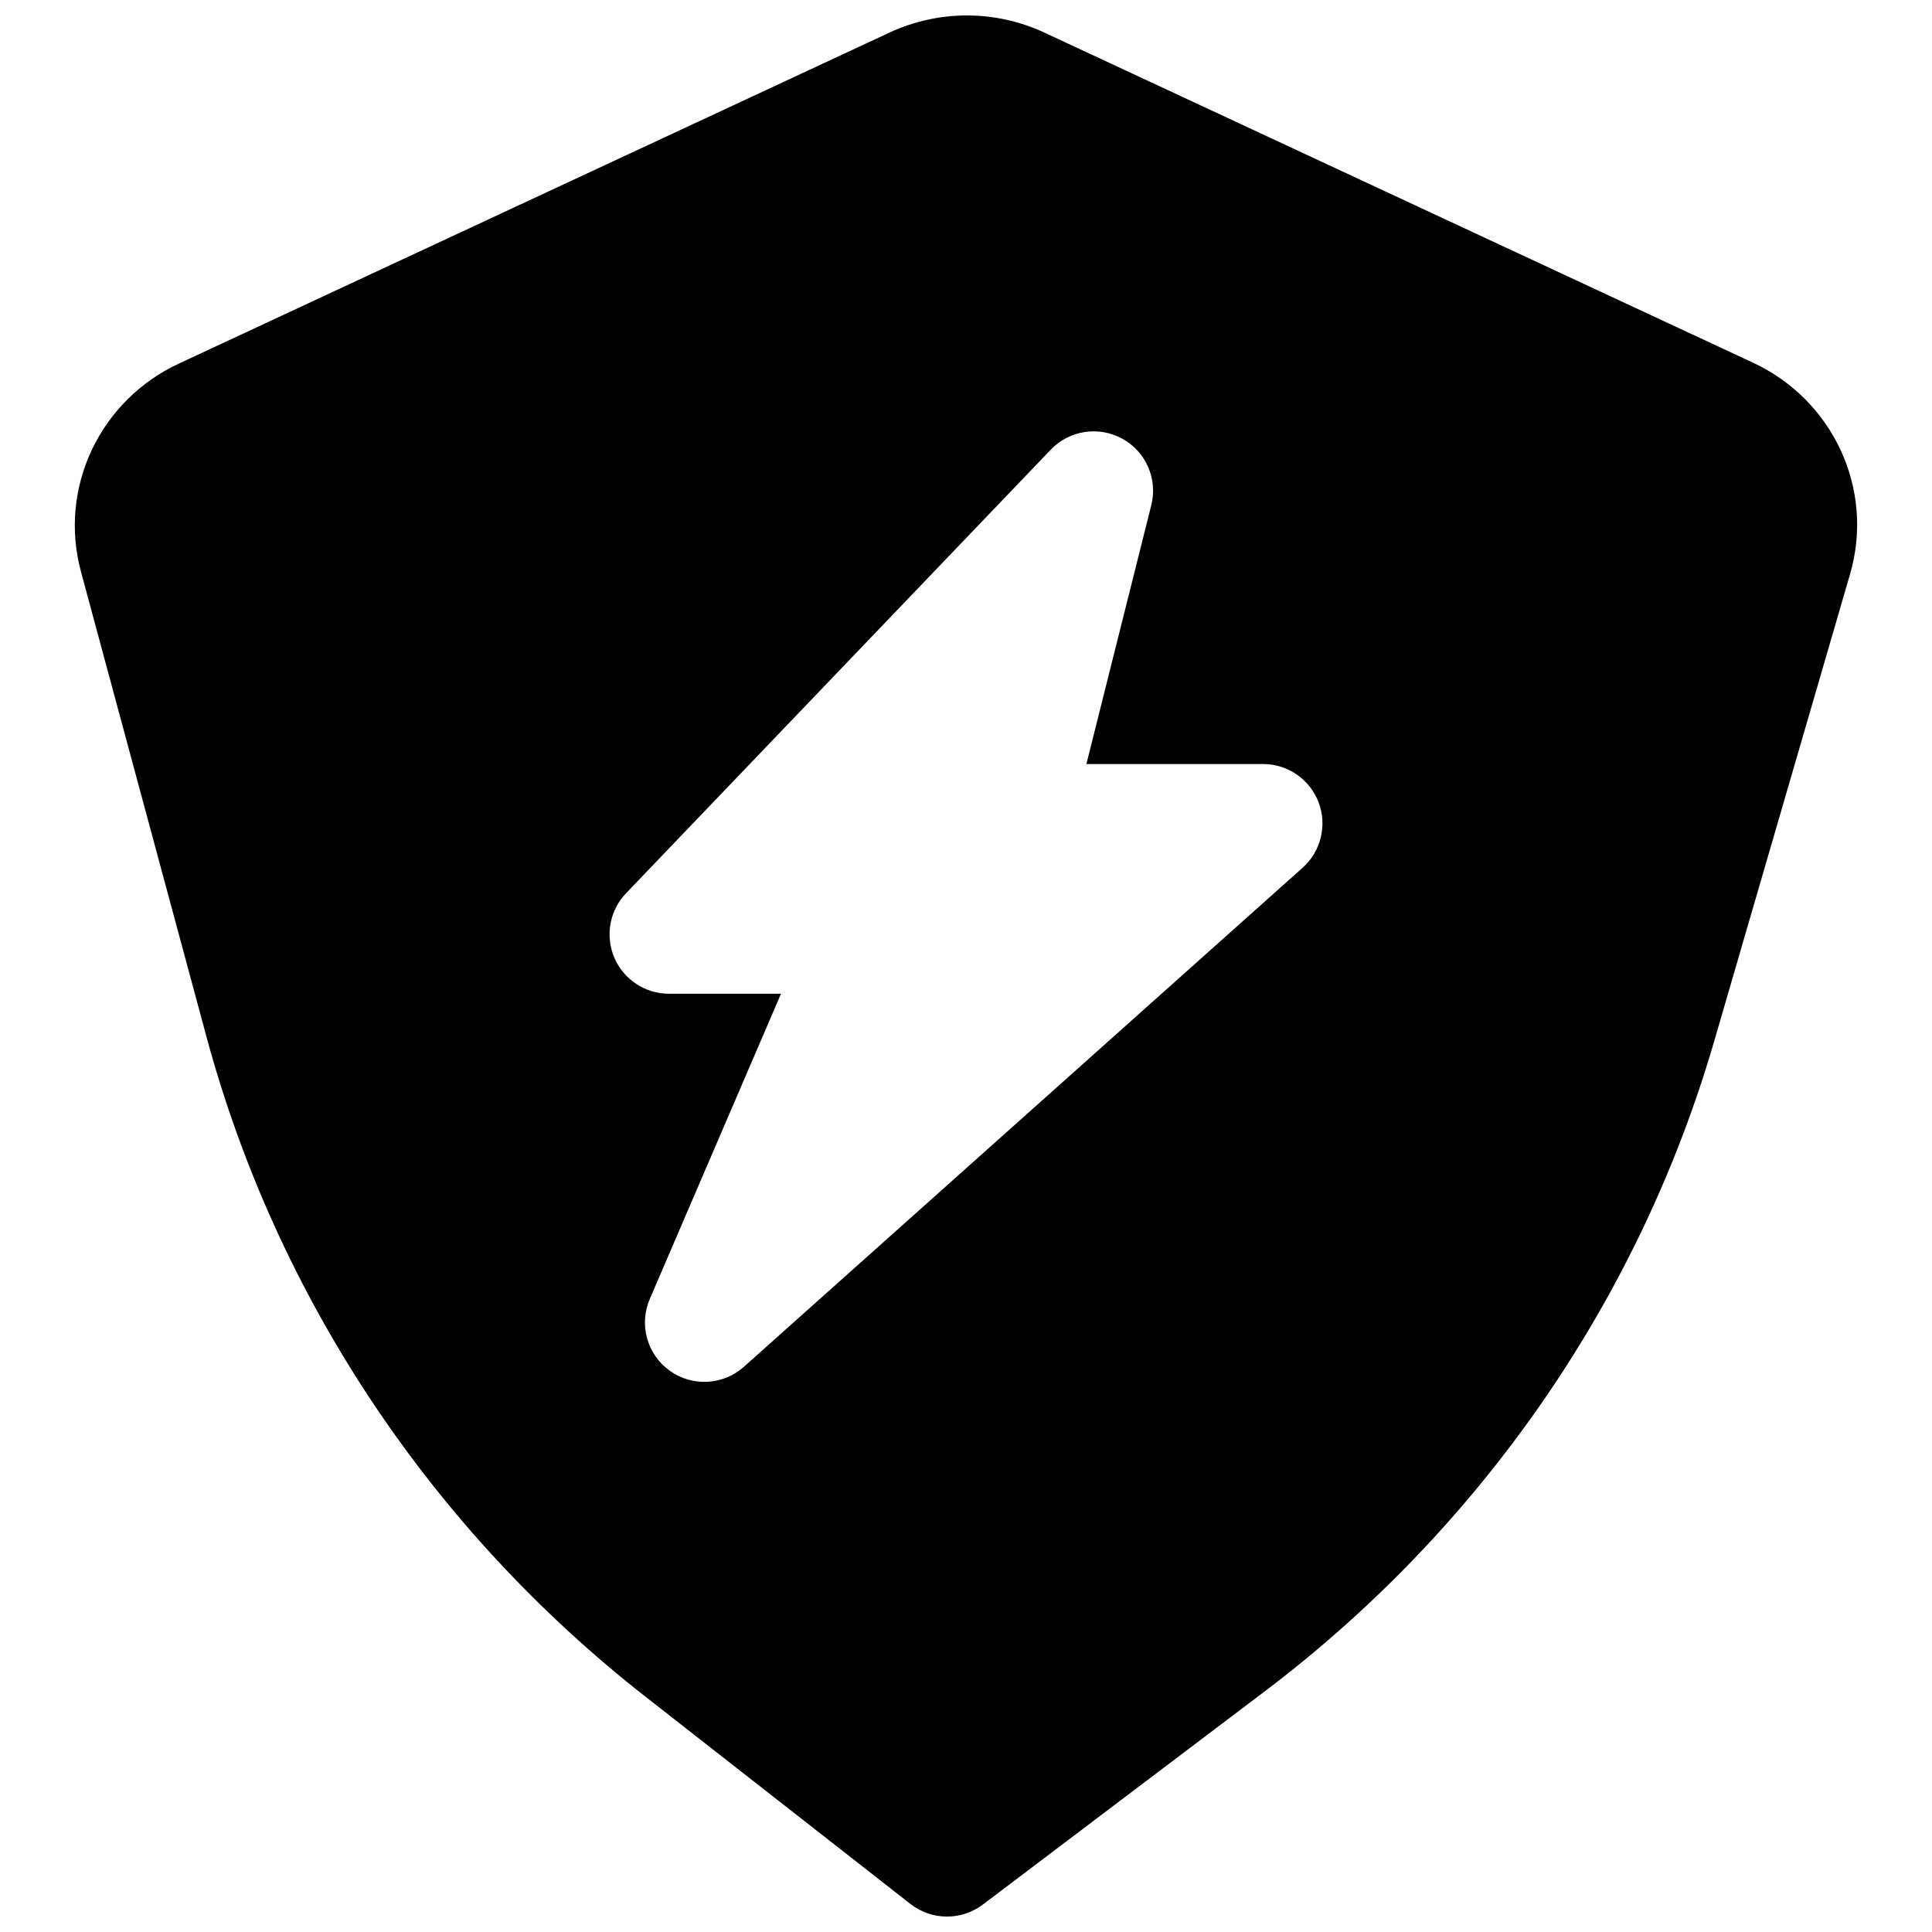 <?xml version="1.0" encoding="UTF-8"?>
<!-- Uploaded to: ICON Repo, www.svgrepo.com, Generator: ICON Repo Mixer Tools -->
<svg width="800px" height="800px" version="1.1" viewBox="144 144 512 512" xmlns="http://www.w3.org/2000/svg">
 <defs>
  <clipPath id="a">
   <path d="m163 148.09h474v503.81h-474z"/>
  </clipPath>
 </defs>
 <g clip-path="url(#a)">
  <path d="m379.71 152.64c12.996-6.059 28.062-6.059 41.062 0l187.82 87.488c21.16 9.859 32.246 33.484 25.695 56.012l-36.012 123.8c-19.922 68.484-61.688 128.86-119.11 172.29l-74.691 56.492c-5.695 4.309-13.574 4.246-19.199-0.152l-70.109-54.844c-56.949-44.547-97.812-105.93-116.48-175.09l-33.234-123.15c-6.019-22.312 5.098-45.422 25.945-55.133zm61.738 107.63c6.25 3.453 9.395 10.684 7.656 17.609l-17.199 68.594h46.816c6.527 0 12.383 4.031 14.711 10.133 2.324 6.098 0.648 13.004-4.223 17.352l-148.06 132.25c-5.508 4.922-13.691 5.352-19.684 1.039-5.992-4.312-8.184-12.211-5.266-18.996l34.773-80.898h-29.691c-6.305 0-12.004-3.766-14.477-9.562-2.477-5.797-1.254-12.516 3.106-17.07l112.55-117.55c4.941-5.16 12.734-6.348 18.988-2.894z" fill-rule="evenodd"/>
 </g>
</svg>